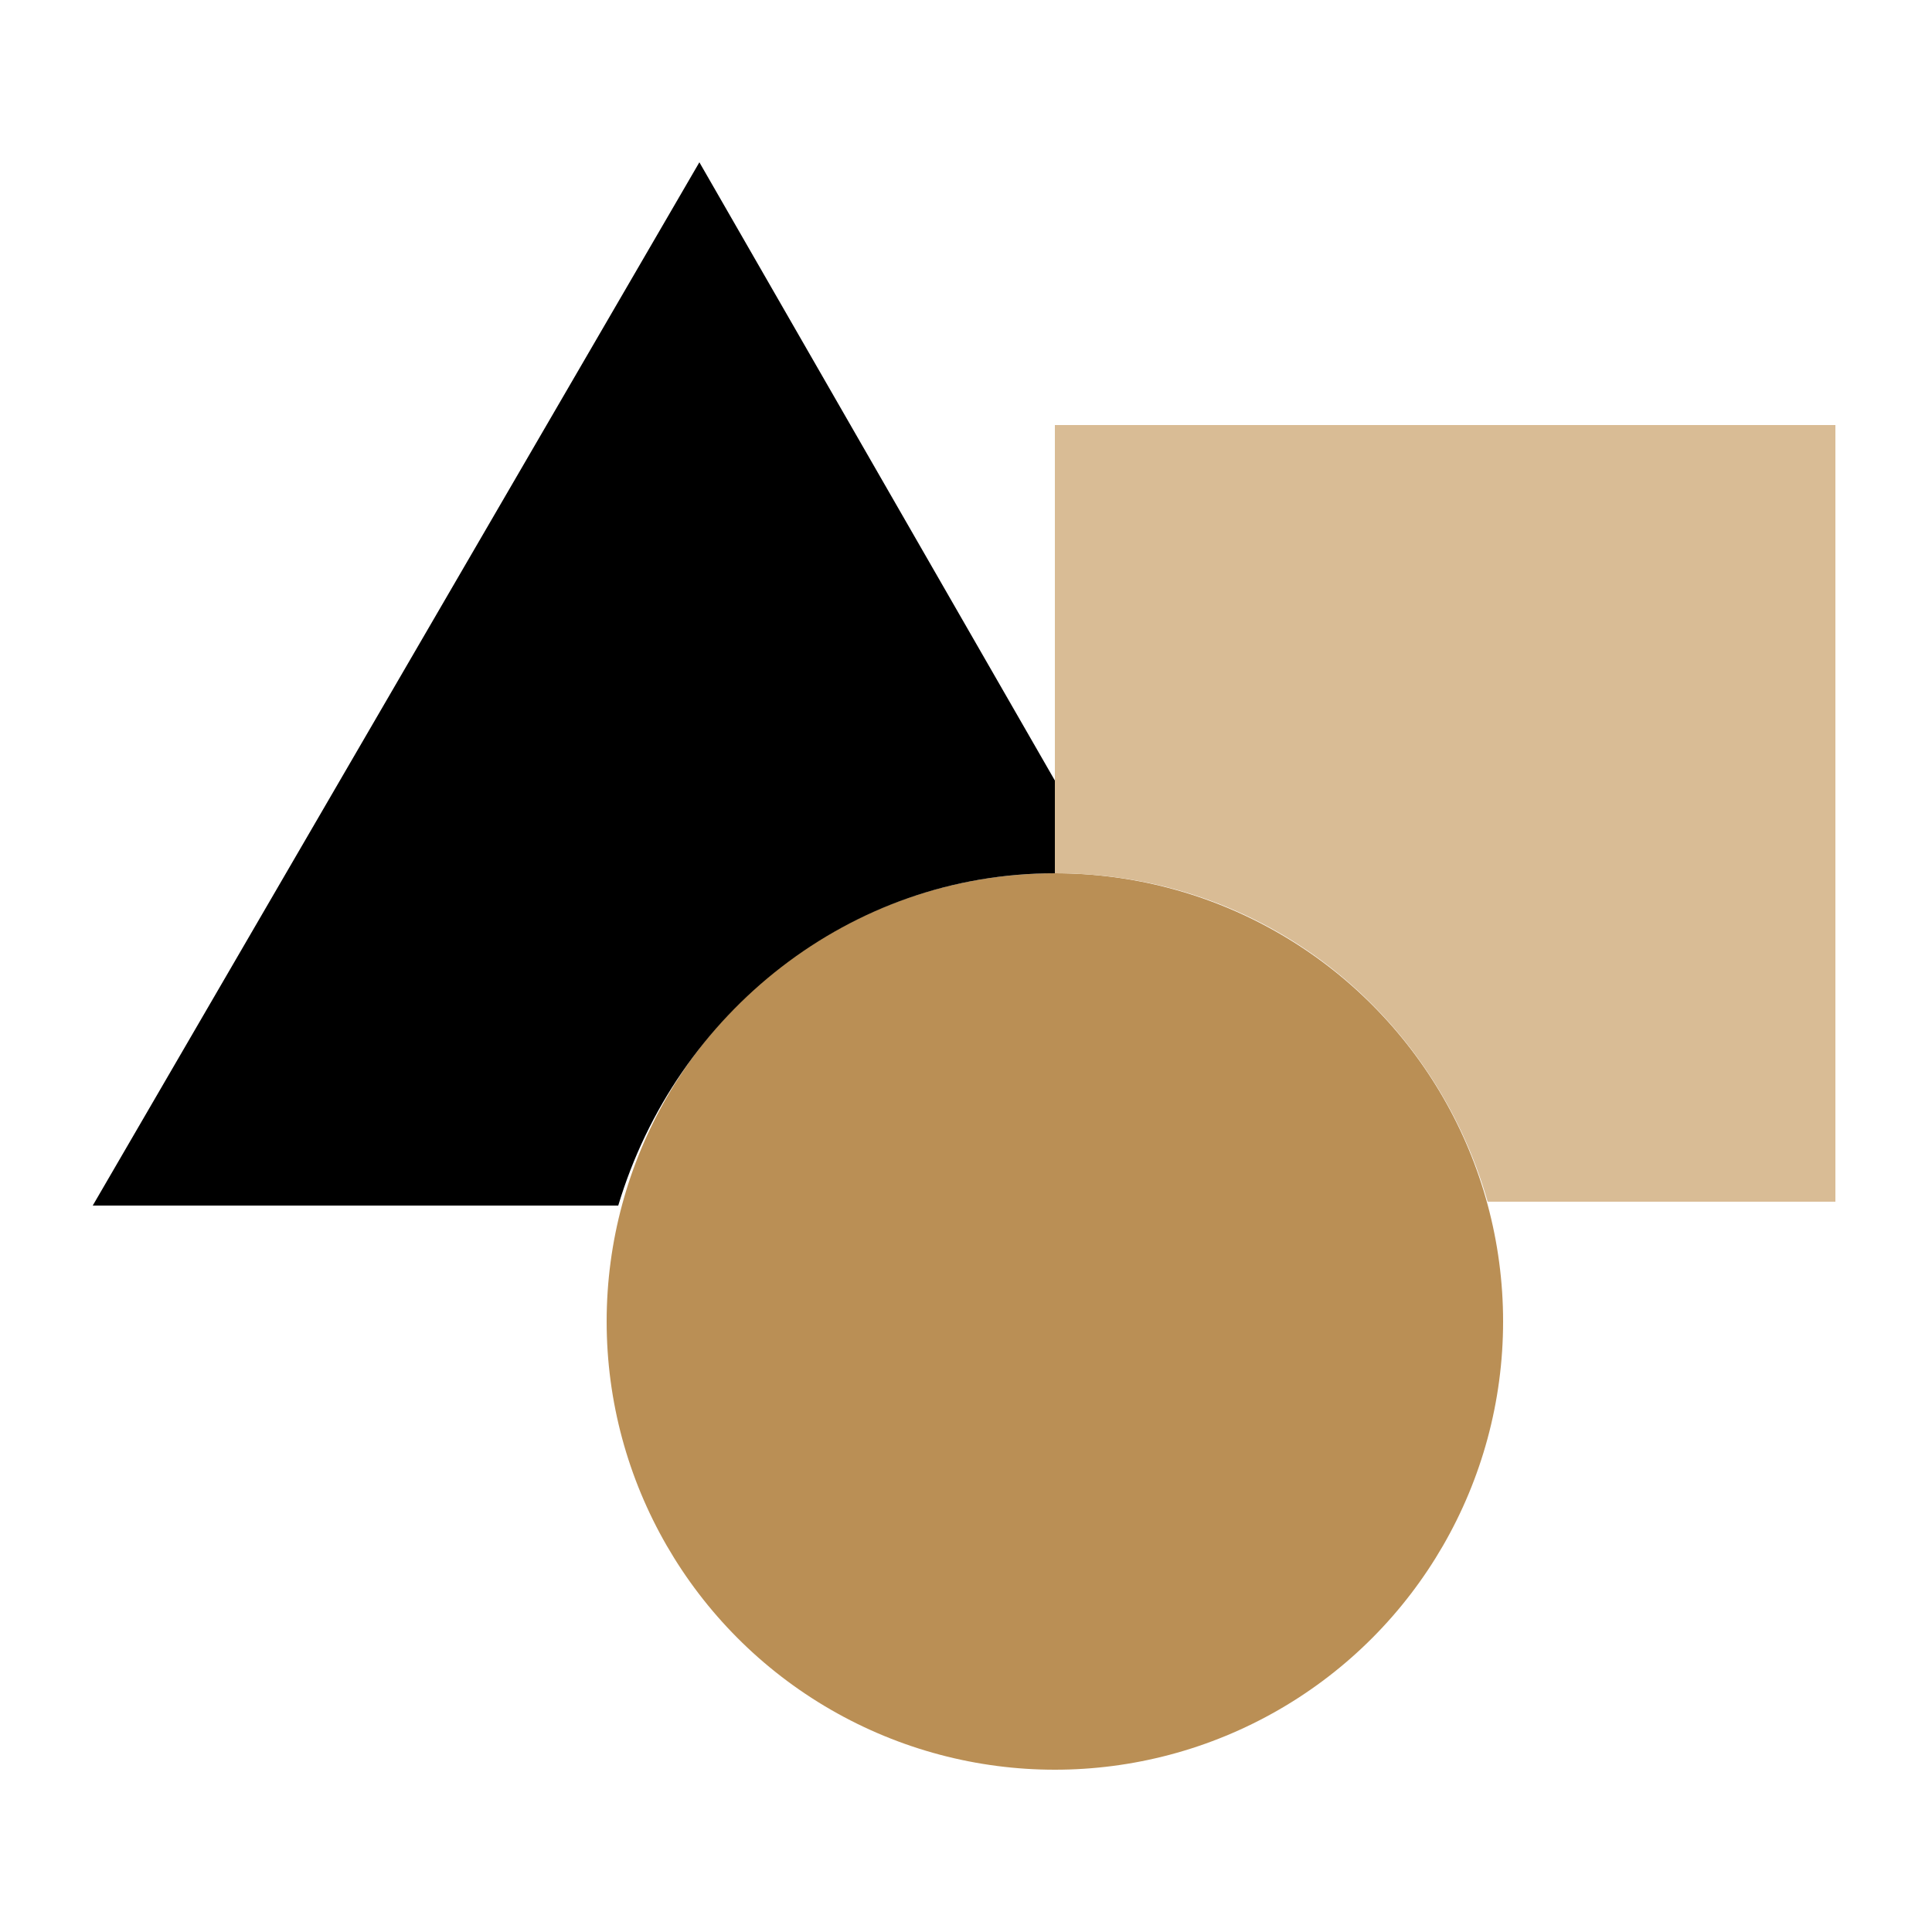 <?xml version="1.0" encoding="utf-8"?>
<!-- Generator: Adobe Illustrator 27.1.0, SVG Export Plug-In . SVG Version: 6.00 Build 0)  -->
<svg version="1.1" id="Calque_1" xmlns="http://www.w3.org/2000/svg" xmlns:xlink="http://www.w3.org/1999/xlink" x="0px" y="0px"
	 viewBox="0 0 50 50" style="enable-background:new 0 0 50 50;" xml:space="preserve">
<style type="text/css">
	.st0{fill:#BA8F55;}
	.st1{fill:#D9BC95;}
</style>
<circle class="st0" cx="27.3" cy="34.2" r="11.6"/>
<path class="st1" d="M27.3,11v11.6c5.4,0,9.8,3.6,11.2,8.5h9V11H27.3z"/>
<path d="M27.3,22.6v-2.4l-9.2-16l-15.7,27H16C17.5,26.2,22,22.6,27.3,22.6z"/>
</svg>
